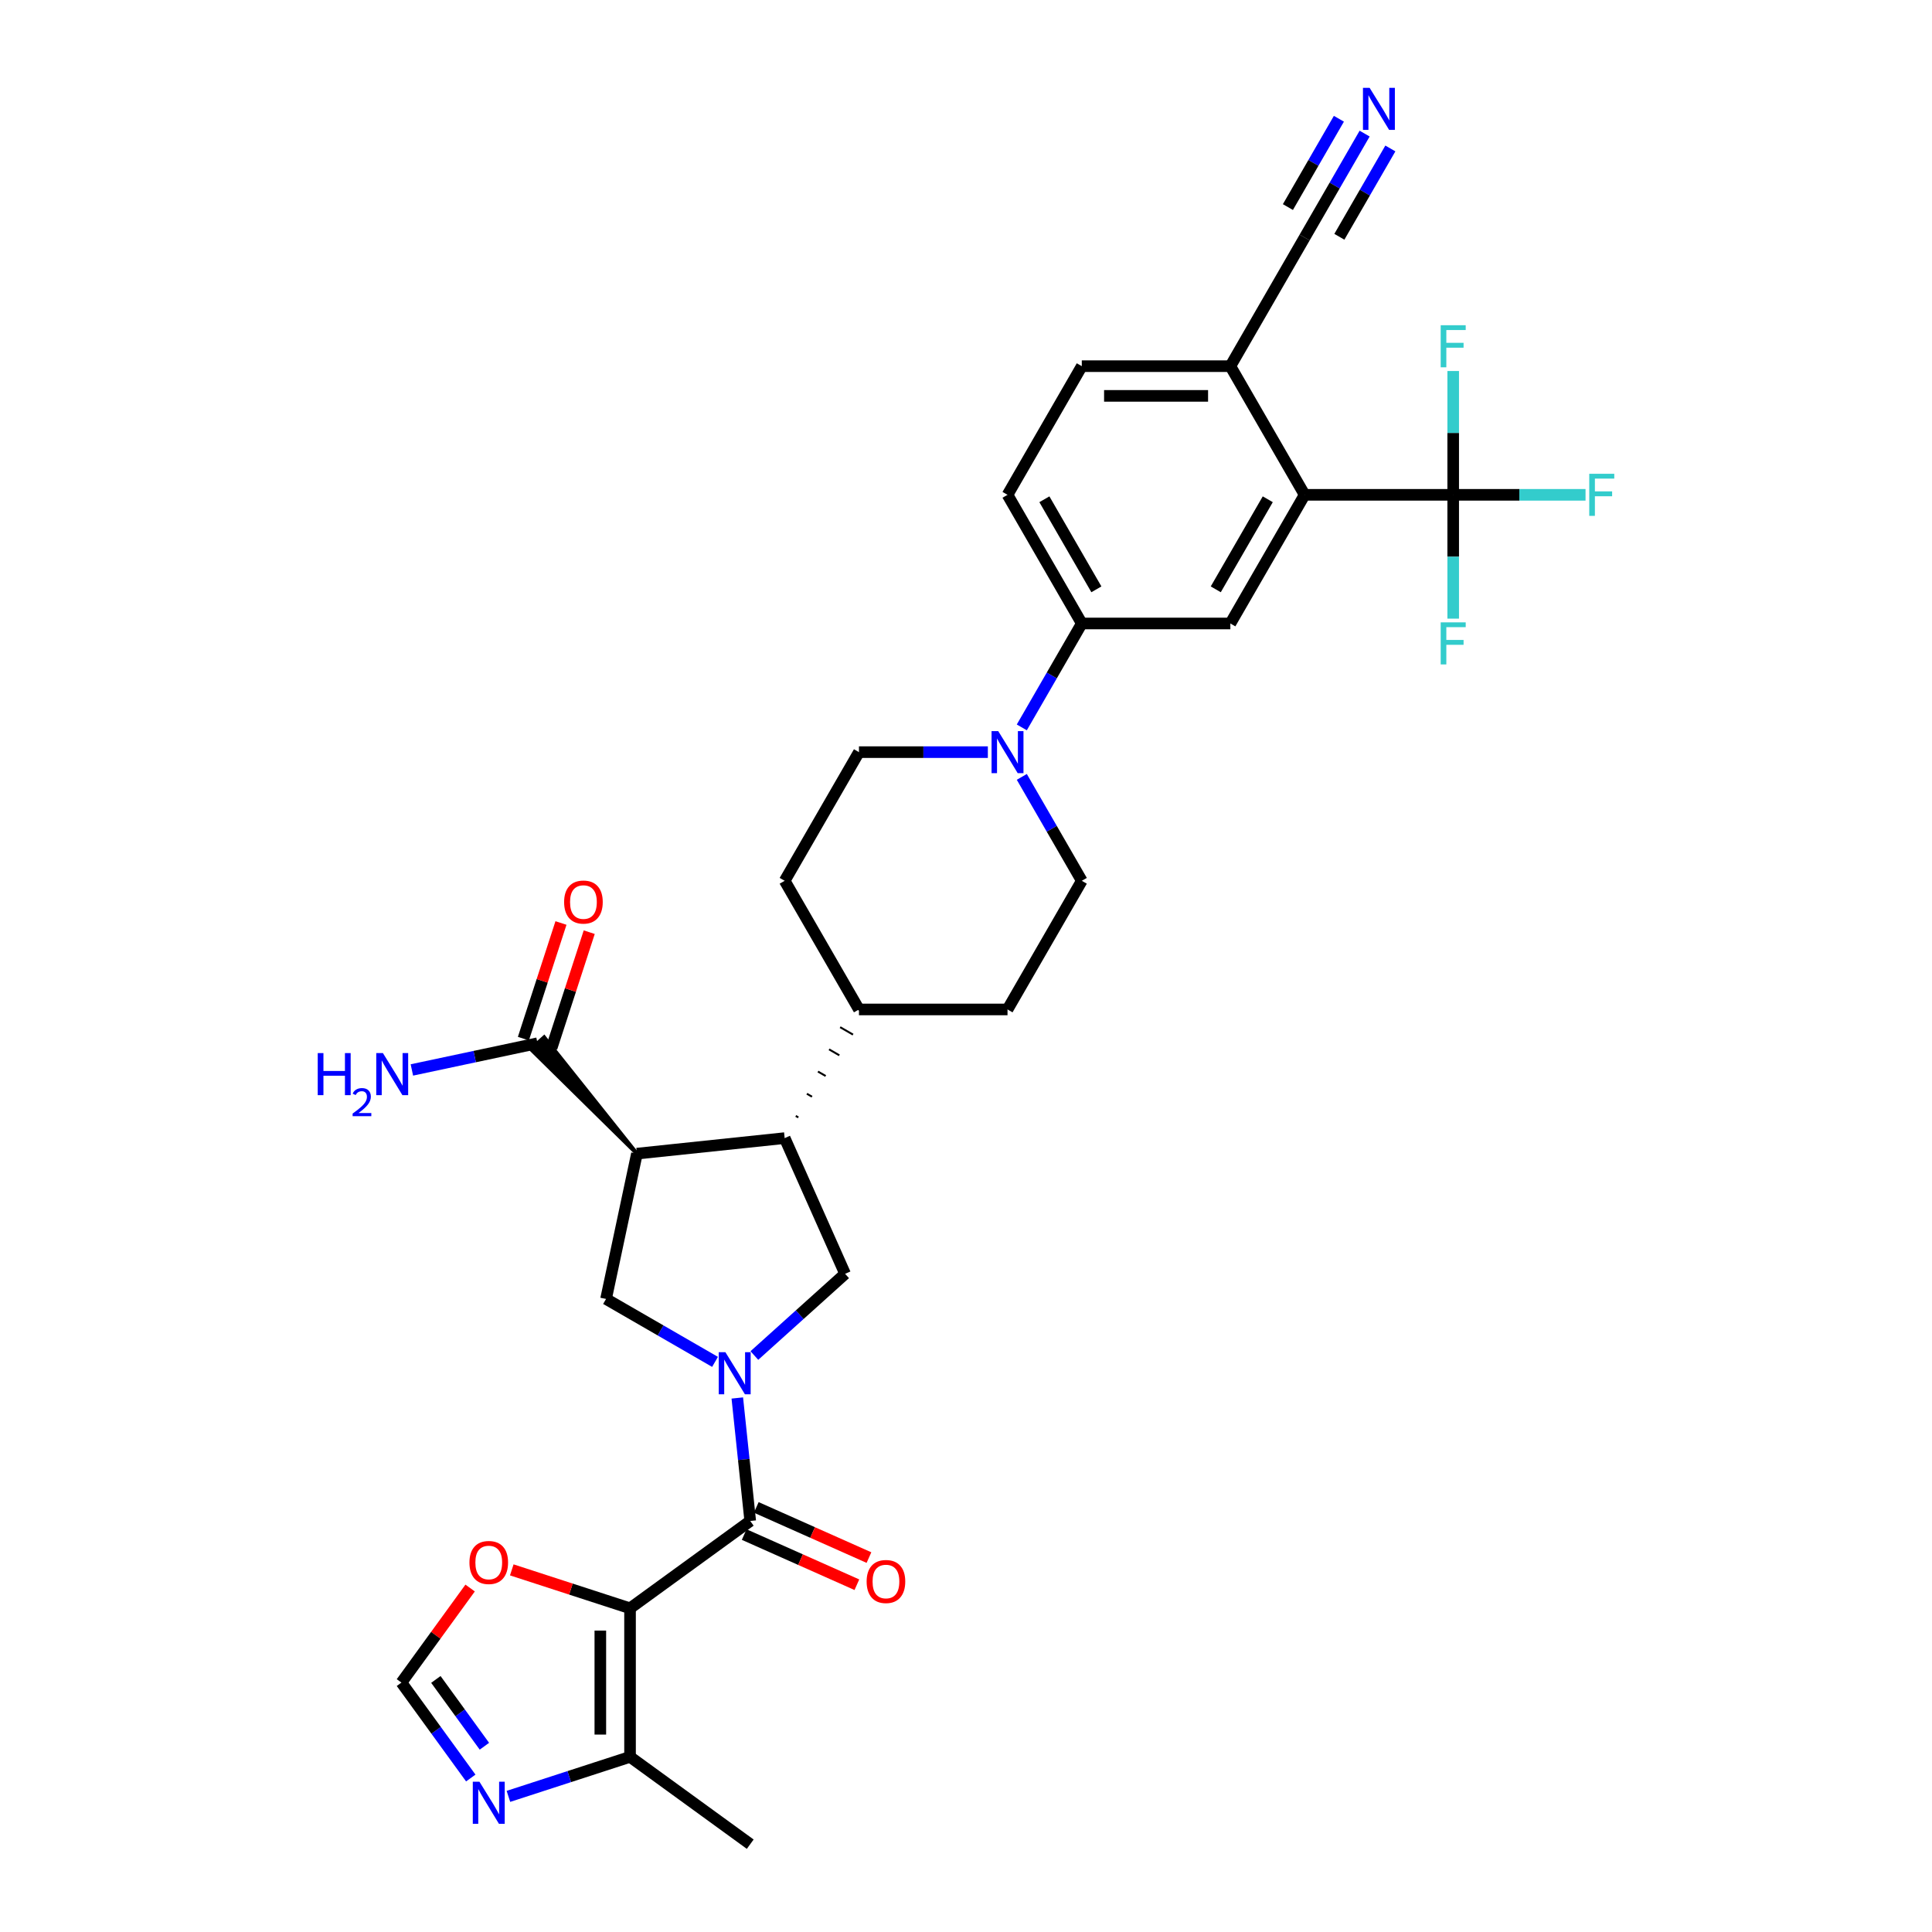 <?xml version='1.0' encoding='iso-8859-1'?>
<svg version='1.1' baseProfile='full'
              xmlns='http://www.w3.org/2000/svg'
                      xmlns:rdkit='http://www.rdkit.org/xml'
                      xmlns:xlink='http://www.w3.org/1999/xlink'
                  xml:space='preserve'
width='1000px' height='1000px' viewBox='0 0 1000 1000'>
<!-- END OF HEADER -->
<rect style='opacity:1.0;fill:#FFFFFF;stroke:none' width='1000' height='1000' x='0' y='0'> </rect>
<path class='bond-1' d='M 381.626,723.593 L 384.972,755.425' style='fill:none;fill-rule:evenodd;stroke:#0000FF;stroke-width:6px;stroke-linecap:butt;stroke-linejoin:miter;stroke-opacity:1' />
<path class='bond-1' d='M 384.972,755.425 L 388.317,787.256' style='fill:none;fill-rule:evenodd;stroke:#000000;stroke-width:6px;stroke-linecap:butt;stroke-linejoin:miter;stroke-opacity:1' />
<path class='bond-3' d='M 370.099,704.905 L 341.893,688.62' style='fill:none;fill-rule:evenodd;stroke:#0000FF;stroke-width:6px;stroke-linecap:butt;stroke-linejoin:miter;stroke-opacity:1' />
<path class='bond-3' d='M 341.893,688.62 L 313.687,672.335' style='fill:none;fill-rule:evenodd;stroke:#000000;stroke-width:6px;stroke-linecap:butt;stroke-linejoin:miter;stroke-opacity:1' />
<path class='bond-6' d='M 390.46,701.616 L 413.942,680.473' style='fill:none;fill-rule:evenodd;stroke:#0000FF;stroke-width:6px;stroke-linecap:butt;stroke-linejoin:miter;stroke-opacity:1' />
<path class='bond-6' d='M 413.942,680.473 L 437.423,659.33' style='fill:none;fill-rule:evenodd;stroke:#000000;stroke-width:6px;stroke-linecap:butt;stroke-linejoin:miter;stroke-opacity:1' />
<path class='bond-0' d='M 326.108,832.453 L 388.317,787.256' style='fill:none;fill-rule:evenodd;stroke:#000000;stroke-width:6px;stroke-linecap:butt;stroke-linejoin:miter;stroke-opacity:1' />
<path class='bond-8' d='M 326.108,832.453 L 326.108,909.348' style='fill:none;fill-rule:evenodd;stroke:#000000;stroke-width:6px;stroke-linecap:butt;stroke-linejoin:miter;stroke-opacity:1' />
<path class='bond-8' d='M 310.729,843.988 L 310.729,897.814' style='fill:none;fill-rule:evenodd;stroke:#000000;stroke-width:6px;stroke-linecap:butt;stroke-linejoin:miter;stroke-opacity:1' />
<path class='bond-14' d='M 326.108,832.453 L 295.502,822.509' style='fill:none;fill-rule:evenodd;stroke:#000000;stroke-width:6px;stroke-linecap:butt;stroke-linejoin:miter;stroke-opacity:1' />
<path class='bond-14' d='M 295.502,822.509 L 264.896,812.564' style='fill:none;fill-rule:evenodd;stroke:#FF0000;stroke-width:6px;stroke-linecap:butt;stroke-linejoin:miter;stroke-opacity:1' />
<path class='bond-20' d='M 385.19,794.281 L 414.354,807.265' style='fill:none;fill-rule:evenodd;stroke:#000000;stroke-width:6px;stroke-linecap:butt;stroke-linejoin:miter;stroke-opacity:1' />
<path class='bond-20' d='M 414.354,807.265 L 443.518,820.25' style='fill:none;fill-rule:evenodd;stroke:#FF0000;stroke-width:6px;stroke-linecap:butt;stroke-linejoin:miter;stroke-opacity:1' />
<path class='bond-20' d='M 391.445,780.231 L 420.609,793.216' style='fill:none;fill-rule:evenodd;stroke:#000000;stroke-width:6px;stroke-linecap:butt;stroke-linejoin:miter;stroke-opacity:1' />
<path class='bond-20' d='M 420.609,793.216 L 449.773,806.201' style='fill:none;fill-rule:evenodd;stroke:#FF0000;stroke-width:6px;stroke-linecap:butt;stroke-linejoin:miter;stroke-opacity:1' />
<path class='bond-2' d='M 329.674,597.121 L 313.687,672.335' style='fill:none;fill-rule:evenodd;stroke:#000000;stroke-width:6px;stroke-linecap:butt;stroke-linejoin:miter;stroke-opacity:1' />
<path class='bond-10' d='M 329.674,597.121 L 281.65,536.89 L 274.793,543.065 Z' style='fill:#000000;fill-rule:evenodd;fill-opacity:1;stroke:#000000;stroke-width:2px;stroke-linecap:butt;stroke-linejoin:miter;stroke-opacity:1;' />
<path class='bond-33' d='M 329.674,597.121 L 406.147,589.084' style='fill:none;fill-rule:evenodd;stroke:#000000;stroke-width:6px;stroke-linecap:butt;stroke-linejoin:miter;stroke-opacity:1' />
<path class='bond-4' d='M 406.147,589.084 L 437.423,659.33' style='fill:none;fill-rule:evenodd;stroke:#000000;stroke-width:6px;stroke-linecap:butt;stroke-linejoin:miter;stroke-opacity:1' />
<path class='bond-19' d='M 413.221,578.369 L 411.889,577.6' style='fill:none;fill-rule:evenodd;stroke:#000000;stroke-width:1.0px;stroke-linecap:butt;stroke-linejoin:miter;stroke-opacity:1' />
<path class='bond-19' d='M 420.295,567.655 L 417.631,566.117' style='fill:none;fill-rule:evenodd;stroke:#000000;stroke-width:1.0px;stroke-linecap:butt;stroke-linejoin:miter;stroke-opacity:1' />
<path class='bond-19' d='M 427.369,556.941 L 423.373,554.634' style='fill:none;fill-rule:evenodd;stroke:#000000;stroke-width:1.0px;stroke-linecap:butt;stroke-linejoin:miter;stroke-opacity:1' />
<path class='bond-19' d='M 434.443,546.226 L 429.115,543.151' style='fill:none;fill-rule:evenodd;stroke:#000000;stroke-width:1.0px;stroke-linecap:butt;stroke-linejoin:miter;stroke-opacity:1' />
<path class='bond-19' d='M 441.516,535.512 L 434.857,531.667' style='fill:none;fill-rule:evenodd;stroke:#000000;stroke-width:1.0px;stroke-linecap:butt;stroke-linejoin:miter;stroke-opacity:1' />
<path class='bond-19' d='M 448.59,524.798 L 440.599,520.184' style='fill:none;fill-rule:evenodd;stroke:#000000;stroke-width:1.0px;stroke-linecap:butt;stroke-linejoin:miter;stroke-opacity:1' />
<path class='bond-5' d='M 752.173,256.121 L 675.278,256.121' style='fill:none;fill-rule:evenodd;stroke:#000000;stroke-width:6px;stroke-linecap:butt;stroke-linejoin:miter;stroke-opacity:1' />
<path class='bond-26' d='M 752.173,256.121 L 786.422,256.121' style='fill:none;fill-rule:evenodd;stroke:#000000;stroke-width:6px;stroke-linecap:butt;stroke-linejoin:miter;stroke-opacity:1' />
<path class='bond-26' d='M 786.422,256.121 L 820.67,256.121' style='fill:none;fill-rule:evenodd;stroke:#33CCCC;stroke-width:6px;stroke-linecap:butt;stroke-linejoin:miter;stroke-opacity:1' />
<path class='bond-27' d='M 752.173,256.121 L 752.173,288.163' style='fill:none;fill-rule:evenodd;stroke:#000000;stroke-width:6px;stroke-linecap:butt;stroke-linejoin:miter;stroke-opacity:1' />
<path class='bond-27' d='M 752.173,288.163 L 752.173,320.205' style='fill:none;fill-rule:evenodd;stroke:#33CCCC;stroke-width:6px;stroke-linecap:butt;stroke-linejoin:miter;stroke-opacity:1' />
<path class='bond-28' d='M 752.173,256.121 L 752.173,224.079' style='fill:none;fill-rule:evenodd;stroke:#000000;stroke-width:6px;stroke-linecap:butt;stroke-linejoin:miter;stroke-opacity:1' />
<path class='bond-28' d='M 752.173,224.079 L 752.173,192.037' style='fill:none;fill-rule:evenodd;stroke:#33CCCC;stroke-width:6px;stroke-linecap:butt;stroke-linejoin:miter;stroke-opacity:1' />
<path class='bond-7' d='M 675.278,256.121 L 636.831,322.713' style='fill:none;fill-rule:evenodd;stroke:#000000;stroke-width:6px;stroke-linecap:butt;stroke-linejoin:miter;stroke-opacity:1' />
<path class='bond-7' d='M 656.193,258.42 L 629.28,305.035' style='fill:none;fill-rule:evenodd;stroke:#000000;stroke-width:6px;stroke-linecap:butt;stroke-linejoin:miter;stroke-opacity:1' />
<path class='bond-36' d='M 675.278,256.121 L 636.831,189.528' style='fill:none;fill-rule:evenodd;stroke:#000000;stroke-width:6px;stroke-linecap:butt;stroke-linejoin:miter;stroke-opacity:1' />
<path class='bond-11' d='M 326.108,909.348 L 294.633,919.575' style='fill:none;fill-rule:evenodd;stroke:#000000;stroke-width:6px;stroke-linecap:butt;stroke-linejoin:miter;stroke-opacity:1' />
<path class='bond-11' d='M 294.633,919.575 L 263.158,929.802' style='fill:none;fill-rule:evenodd;stroke:#0000FF;stroke-width:6px;stroke-linecap:butt;stroke-linejoin:miter;stroke-opacity:1' />
<path class='bond-32' d='M 326.108,909.348 L 388.317,954.545' style='fill:none;fill-rule:evenodd;stroke:#000000;stroke-width:6px;stroke-linecap:butt;stroke-linejoin:miter;stroke-opacity:1' />
<path class='bond-9' d='M 511.308,389.306 L 477.952,389.306' style='fill:none;fill-rule:evenodd;stroke:#0000FF;stroke-width:6px;stroke-linecap:butt;stroke-linejoin:miter;stroke-opacity:1' />
<path class='bond-9' d='M 477.952,389.306 L 444.595,389.306' style='fill:none;fill-rule:evenodd;stroke:#000000;stroke-width:6px;stroke-linecap:butt;stroke-linejoin:miter;stroke-opacity:1' />
<path class='bond-13' d='M 528.885,376.495 L 544.411,349.604' style='fill:none;fill-rule:evenodd;stroke:#0000FF;stroke-width:6px;stroke-linecap:butt;stroke-linejoin:miter;stroke-opacity:1' />
<path class='bond-13' d='M 544.411,349.604 L 559.937,322.713' style='fill:none;fill-rule:evenodd;stroke:#000000;stroke-width:6px;stroke-linecap:butt;stroke-linejoin:miter;stroke-opacity:1' />
<path class='bond-35' d='M 528.885,402.116 L 544.411,429.007' style='fill:none;fill-rule:evenodd;stroke:#0000FF;stroke-width:6px;stroke-linecap:butt;stroke-linejoin:miter;stroke-opacity:1' />
<path class='bond-35' d='M 544.411,429.007 L 559.937,455.898' style='fill:none;fill-rule:evenodd;stroke:#000000;stroke-width:6px;stroke-linecap:butt;stroke-linejoin:miter;stroke-opacity:1' />
<path class='bond-23' d='M 285.535,542.354 L 295.26,512.424' style='fill:none;fill-rule:evenodd;stroke:#000000;stroke-width:6px;stroke-linecap:butt;stroke-linejoin:miter;stroke-opacity:1' />
<path class='bond-23' d='M 295.26,512.424 L 304.984,482.495' style='fill:none;fill-rule:evenodd;stroke:#FF0000;stroke-width:6px;stroke-linecap:butt;stroke-linejoin:miter;stroke-opacity:1' />
<path class='bond-23' d='M 270.909,537.601 L 280.633,507.672' style='fill:none;fill-rule:evenodd;stroke:#000000;stroke-width:6px;stroke-linecap:butt;stroke-linejoin:miter;stroke-opacity:1' />
<path class='bond-23' d='M 280.633,507.672 L 290.358,477.742' style='fill:none;fill-rule:evenodd;stroke:#FF0000;stroke-width:6px;stroke-linecap:butt;stroke-linejoin:miter;stroke-opacity:1' />
<path class='bond-31' d='M 278.222,539.978 L 245.705,546.889' style='fill:none;fill-rule:evenodd;stroke:#000000;stroke-width:6px;stroke-linecap:butt;stroke-linejoin:miter;stroke-opacity:1' />
<path class='bond-31' d='M 245.705,546.889 L 213.188,553.801' style='fill:none;fill-rule:evenodd;stroke:#0000FF;stroke-width:6px;stroke-linecap:butt;stroke-linejoin:miter;stroke-opacity:1' />
<path class='bond-34' d='M 243.67,920.299 L 225.725,895.6' style='fill:none;fill-rule:evenodd;stroke:#0000FF;stroke-width:6px;stroke-linecap:butt;stroke-linejoin:miter;stroke-opacity:1' />
<path class='bond-34' d='M 225.725,895.6 L 207.78,870.901' style='fill:none;fill-rule:evenodd;stroke:#000000;stroke-width:6px;stroke-linecap:butt;stroke-linejoin:miter;stroke-opacity:1' />
<path class='bond-34' d='M 250.728,903.85 L 238.167,886.56' style='fill:none;fill-rule:evenodd;stroke:#0000FF;stroke-width:6px;stroke-linecap:butt;stroke-linejoin:miter;stroke-opacity:1' />
<path class='bond-34' d='M 238.167,886.56 L 225.605,869.271' style='fill:none;fill-rule:evenodd;stroke:#000000;stroke-width:6px;stroke-linecap:butt;stroke-linejoin:miter;stroke-opacity:1' />
<path class='bond-12' d='M 636.831,322.713 L 559.937,322.713' style='fill:none;fill-rule:evenodd;stroke:#000000;stroke-width:6px;stroke-linecap:butt;stroke-linejoin:miter;stroke-opacity:1' />
<path class='bond-24' d='M 559.937,322.713 L 521.489,256.121' style='fill:none;fill-rule:evenodd;stroke:#000000;stroke-width:6px;stroke-linecap:butt;stroke-linejoin:miter;stroke-opacity:1' />
<path class='bond-24' d='M 567.488,305.035 L 540.575,258.42' style='fill:none;fill-rule:evenodd;stroke:#000000;stroke-width:6px;stroke-linecap:butt;stroke-linejoin:miter;stroke-opacity:1' />
<path class='bond-15' d='M 243.335,821.964 L 225.557,846.432' style='fill:none;fill-rule:evenodd;stroke:#FF0000;stroke-width:6px;stroke-linecap:butt;stroke-linejoin:miter;stroke-opacity:1' />
<path class='bond-15' d='M 225.557,846.432 L 207.78,870.901' style='fill:none;fill-rule:evenodd;stroke:#000000;stroke-width:6px;stroke-linecap:butt;stroke-linejoin:miter;stroke-opacity:1' />
<path class='bond-16' d='M 706.329,69.153 L 690.804,96.044' style='fill:none;fill-rule:evenodd;stroke:#0000FF;stroke-width:6px;stroke-linecap:butt;stroke-linejoin:miter;stroke-opacity:1' />
<path class='bond-16' d='M 690.804,96.044 L 675.278,122.935' style='fill:none;fill-rule:evenodd;stroke:#000000;stroke-width:6px;stroke-linecap:butt;stroke-linejoin:miter;stroke-opacity:1' />
<path class='bond-16' d='M 693.011,61.464 L 679.814,84.321' style='fill:none;fill-rule:evenodd;stroke:#0000FF;stroke-width:6px;stroke-linecap:butt;stroke-linejoin:miter;stroke-opacity:1' />
<path class='bond-16' d='M 679.814,84.321 L 666.617,107.179' style='fill:none;fill-rule:evenodd;stroke:#000000;stroke-width:6px;stroke-linecap:butt;stroke-linejoin:miter;stroke-opacity:1' />
<path class='bond-16' d='M 719.648,76.843 L 706.451,99.7' style='fill:none;fill-rule:evenodd;stroke:#0000FF;stroke-width:6px;stroke-linecap:butt;stroke-linejoin:miter;stroke-opacity:1' />
<path class='bond-16' d='M 706.451,99.7 L 693.254,122.558' style='fill:none;fill-rule:evenodd;stroke:#000000;stroke-width:6px;stroke-linecap:butt;stroke-linejoin:miter;stroke-opacity:1' />
<path class='bond-17' d='M 675.278,122.935 L 636.831,189.528' style='fill:none;fill-rule:evenodd;stroke:#000000;stroke-width:6px;stroke-linecap:butt;stroke-linejoin:miter;stroke-opacity:1' />
<path class='bond-18' d='M 636.831,189.528 L 559.937,189.528' style='fill:none;fill-rule:evenodd;stroke:#000000;stroke-width:6px;stroke-linecap:butt;stroke-linejoin:miter;stroke-opacity:1' />
<path class='bond-18' d='M 625.297,204.907 L 571.471,204.907' style='fill:none;fill-rule:evenodd;stroke:#000000;stroke-width:6px;stroke-linecap:butt;stroke-linejoin:miter;stroke-opacity:1' />
<path class='bond-29' d='M 444.595,522.491 L 521.489,522.491' style='fill:none;fill-rule:evenodd;stroke:#000000;stroke-width:6px;stroke-linecap:butt;stroke-linejoin:miter;stroke-opacity:1' />
<path class='bond-30' d='M 444.595,522.491 L 406.147,455.898' style='fill:none;fill-rule:evenodd;stroke:#000000;stroke-width:6px;stroke-linecap:butt;stroke-linejoin:miter;stroke-opacity:1' />
<path class='bond-21' d='M 444.595,389.306 L 406.147,455.898' style='fill:none;fill-rule:evenodd;stroke:#000000;stroke-width:6px;stroke-linecap:butt;stroke-linejoin:miter;stroke-opacity:1' />
<path class='bond-22' d='M 559.937,455.898 L 521.489,522.491' style='fill:none;fill-rule:evenodd;stroke:#000000;stroke-width:6px;stroke-linecap:butt;stroke-linejoin:miter;stroke-opacity:1' />
<path class='bond-25' d='M 521.489,256.121 L 559.937,189.528' style='fill:none;fill-rule:evenodd;stroke:#000000;stroke-width:6px;stroke-linecap:butt;stroke-linejoin:miter;stroke-opacity:1' />
<path  class='atom-0' d='M 375.466 699.894
L 382.602 711.429
Q 383.309 712.567, 384.447 714.627
Q 385.585 716.688, 385.647 716.811
L 385.647 699.894
L 388.538 699.894
L 388.538 721.671
L 385.555 721.671
L 377.896 709.06
Q 377.004 707.584, 376.05 705.892
Q 375.128 704.201, 374.851 703.678
L 374.851 721.671
L 372.021 721.671
L 372.021 699.894
L 375.466 699.894
' fill='#0000FF'/>
<path  class='atom-10' d='M 516.676 378.418
L 523.811 389.952
Q 524.519 391.09, 525.657 393.151
Q 526.795 395.211, 526.856 395.334
L 526.856 378.418
L 529.748 378.418
L 529.748 400.194
L 526.764 400.194
L 519.106 387.583
Q 518.214 386.107, 517.26 384.415
Q 516.337 382.724, 516.06 382.201
L 516.06 400.194
L 513.231 400.194
L 513.231 378.418
L 516.676 378.418
' fill='#0000FF'/>
<path  class='atom-12' d='M 248.164 922.221
L 255.299 933.756
Q 256.007 934.894, 257.145 936.954
Q 258.283 939.015, 258.344 939.138
L 258.344 922.221
L 261.236 922.221
L 261.236 943.998
L 258.252 943.998
L 250.593 931.387
Q 249.701 929.911, 248.748 928.219
Q 247.825 926.528, 247.548 926.005
L 247.548 943.998
L 244.719 943.998
L 244.719 922.221
L 248.164 922.221
' fill='#0000FF'/>
<path  class='atom-15' d='M 242.981 808.753
Q 242.981 803.524, 245.565 800.602
Q 248.148 797.68, 252.977 797.68
Q 257.806 797.68, 260.39 800.602
Q 262.973 803.524, 262.973 808.753
Q 262.973 814.044, 260.359 817.058
Q 257.745 820.041, 252.977 820.041
Q 248.179 820.041, 245.565 817.058
Q 242.981 814.074, 242.981 808.753
M 252.977 817.581
Q 256.299 817.581, 258.083 815.366
Q 259.898 813.121, 259.898 808.753
Q 259.898 804.478, 258.083 802.325
Q 256.299 800.141, 252.977 800.141
Q 249.655 800.141, 247.841 802.294
Q 246.057 804.447, 246.057 808.753
Q 246.057 813.152, 247.841 815.366
Q 249.655 817.581, 252.977 817.581
' fill='#FF0000'/>
<path  class='atom-17' d='M 708.912 45.455
L 716.048 56.989
Q 716.755 58.127, 717.893 60.188
Q 719.031 62.248, 719.093 62.371
L 719.093 45.455
L 721.984 45.455
L 721.984 67.231
L 719.001 67.231
L 711.342 54.62
Q 710.45 53.144, 709.496 51.452
Q 708.574 49.761, 708.297 49.238
L 708.297 67.231
L 705.467 67.231
L 705.467 45.455
L 708.912 45.455
' fill='#0000FF'/>
<path  class='atom-21' d='M 448.568 818.593
Q 448.568 813.365, 451.151 810.443
Q 453.735 807.521, 458.564 807.521
Q 463.393 807.521, 465.976 810.443
Q 468.56 813.365, 468.56 818.593
Q 468.56 823.884, 465.946 826.898
Q 463.331 829.881, 458.564 829.881
Q 453.766 829.881, 451.151 826.898
Q 448.568 823.914, 448.568 818.593
M 458.564 827.421
Q 461.886 827.421, 463.67 825.206
Q 465.484 822.961, 465.484 818.593
Q 465.484 814.318, 463.67 812.165
Q 461.886 809.981, 458.564 809.981
Q 455.242 809.981, 453.427 812.134
Q 451.643 814.287, 451.643 818.593
Q 451.643 822.992, 453.427 825.206
Q 455.242 827.421, 458.564 827.421
' fill='#FF0000'/>
<path  class='atom-24' d='M 291.987 466.908
Q 291.987 461.679, 294.571 458.757
Q 297.154 455.835, 301.983 455.835
Q 306.812 455.835, 309.396 458.757
Q 311.98 461.679, 311.98 466.908
Q 311.98 472.198, 309.365 475.213
Q 306.751 478.196, 301.983 478.196
Q 297.185 478.196, 294.571 475.213
Q 291.987 472.229, 291.987 466.908
M 301.983 475.736
Q 305.305 475.736, 307.089 473.521
Q 308.904 471.276, 308.904 466.908
Q 308.904 462.633, 307.089 460.48
Q 305.305 458.296, 301.983 458.296
Q 298.662 458.296, 296.847 460.449
Q 295.063 462.602, 295.063 466.908
Q 295.063 471.306, 296.847 473.521
Q 298.662 475.736, 301.983 475.736
' fill='#FF0000'/>
<path  class='atom-27' d='M 822.593 245.232
L 835.542 245.232
L 835.542 247.724
L 825.515 247.724
L 825.515 254.337
L 834.435 254.337
L 834.435 256.859
L 825.515 256.859
L 825.515 267.009
L 822.593 267.009
L 822.593 245.232
' fill='#33CCCC'/>
<path  class='atom-28' d='M 745.698 322.127
L 758.647 322.127
L 758.647 324.618
L 748.62 324.618
L 748.62 331.231
L 757.54 331.231
L 757.54 333.753
L 748.62 333.753
L 748.62 343.903
L 745.698 343.903
L 745.698 322.127
' fill='#33CCCC'/>
<path  class='atom-29' d='M 745.698 168.338
L 758.647 168.338
L 758.647 170.829
L 748.62 170.829
L 748.62 177.442
L 757.54 177.442
L 757.54 179.964
L 748.62 179.964
L 748.62 190.114
L 745.698 190.114
L 745.698 168.338
' fill='#33CCCC'/>
<path  class='atom-32' d='M 164.458 545.077
L 167.411 545.077
L 167.411 554.335
L 178.545 554.335
L 178.545 545.077
L 181.498 545.077
L 181.498 566.853
L 178.545 566.853
L 178.545 556.795
L 167.411 556.795
L 167.411 566.853
L 164.458 566.853
L 164.458 545.077
' fill='#0000FF'/>
<path  class='atom-32' d='M 182.554 566.089
Q 183.081 564.729, 184.34 563.978
Q 185.599 563.206, 187.344 563.206
Q 189.517 563.206, 190.735 564.384
Q 191.953 565.561, 191.953 567.652
Q 191.953 569.784, 190.369 571.773
Q 188.806 573.763, 185.558 576.117
L 192.196 576.117
L 192.196 577.741
L 182.513 577.741
L 182.513 576.381
Q 185.193 574.473, 186.776 573.052
Q 188.38 571.631, 189.151 570.352
Q 189.923 569.073, 189.923 567.754
Q 189.923 566.373, 189.232 565.602
Q 188.542 564.83, 187.344 564.83
Q 186.187 564.83, 185.416 565.297
Q 184.645 565.764, 184.096 566.8
L 182.554 566.089
' fill='#0000FF'/>
<path  class='atom-32' d='M 198.194 545.077
L 205.33 556.611
Q 206.037 557.749, 207.175 559.81
Q 208.313 561.87, 208.375 561.993
L 208.375 545.077
L 211.266 545.077
L 211.266 566.853
L 208.283 566.853
L 200.624 554.242
Q 199.732 552.766, 198.778 551.074
Q 197.856 549.383, 197.579 548.86
L 197.579 566.853
L 194.749 566.853
L 194.749 545.077
L 198.194 545.077
' fill='#0000FF'/>
</svg>
